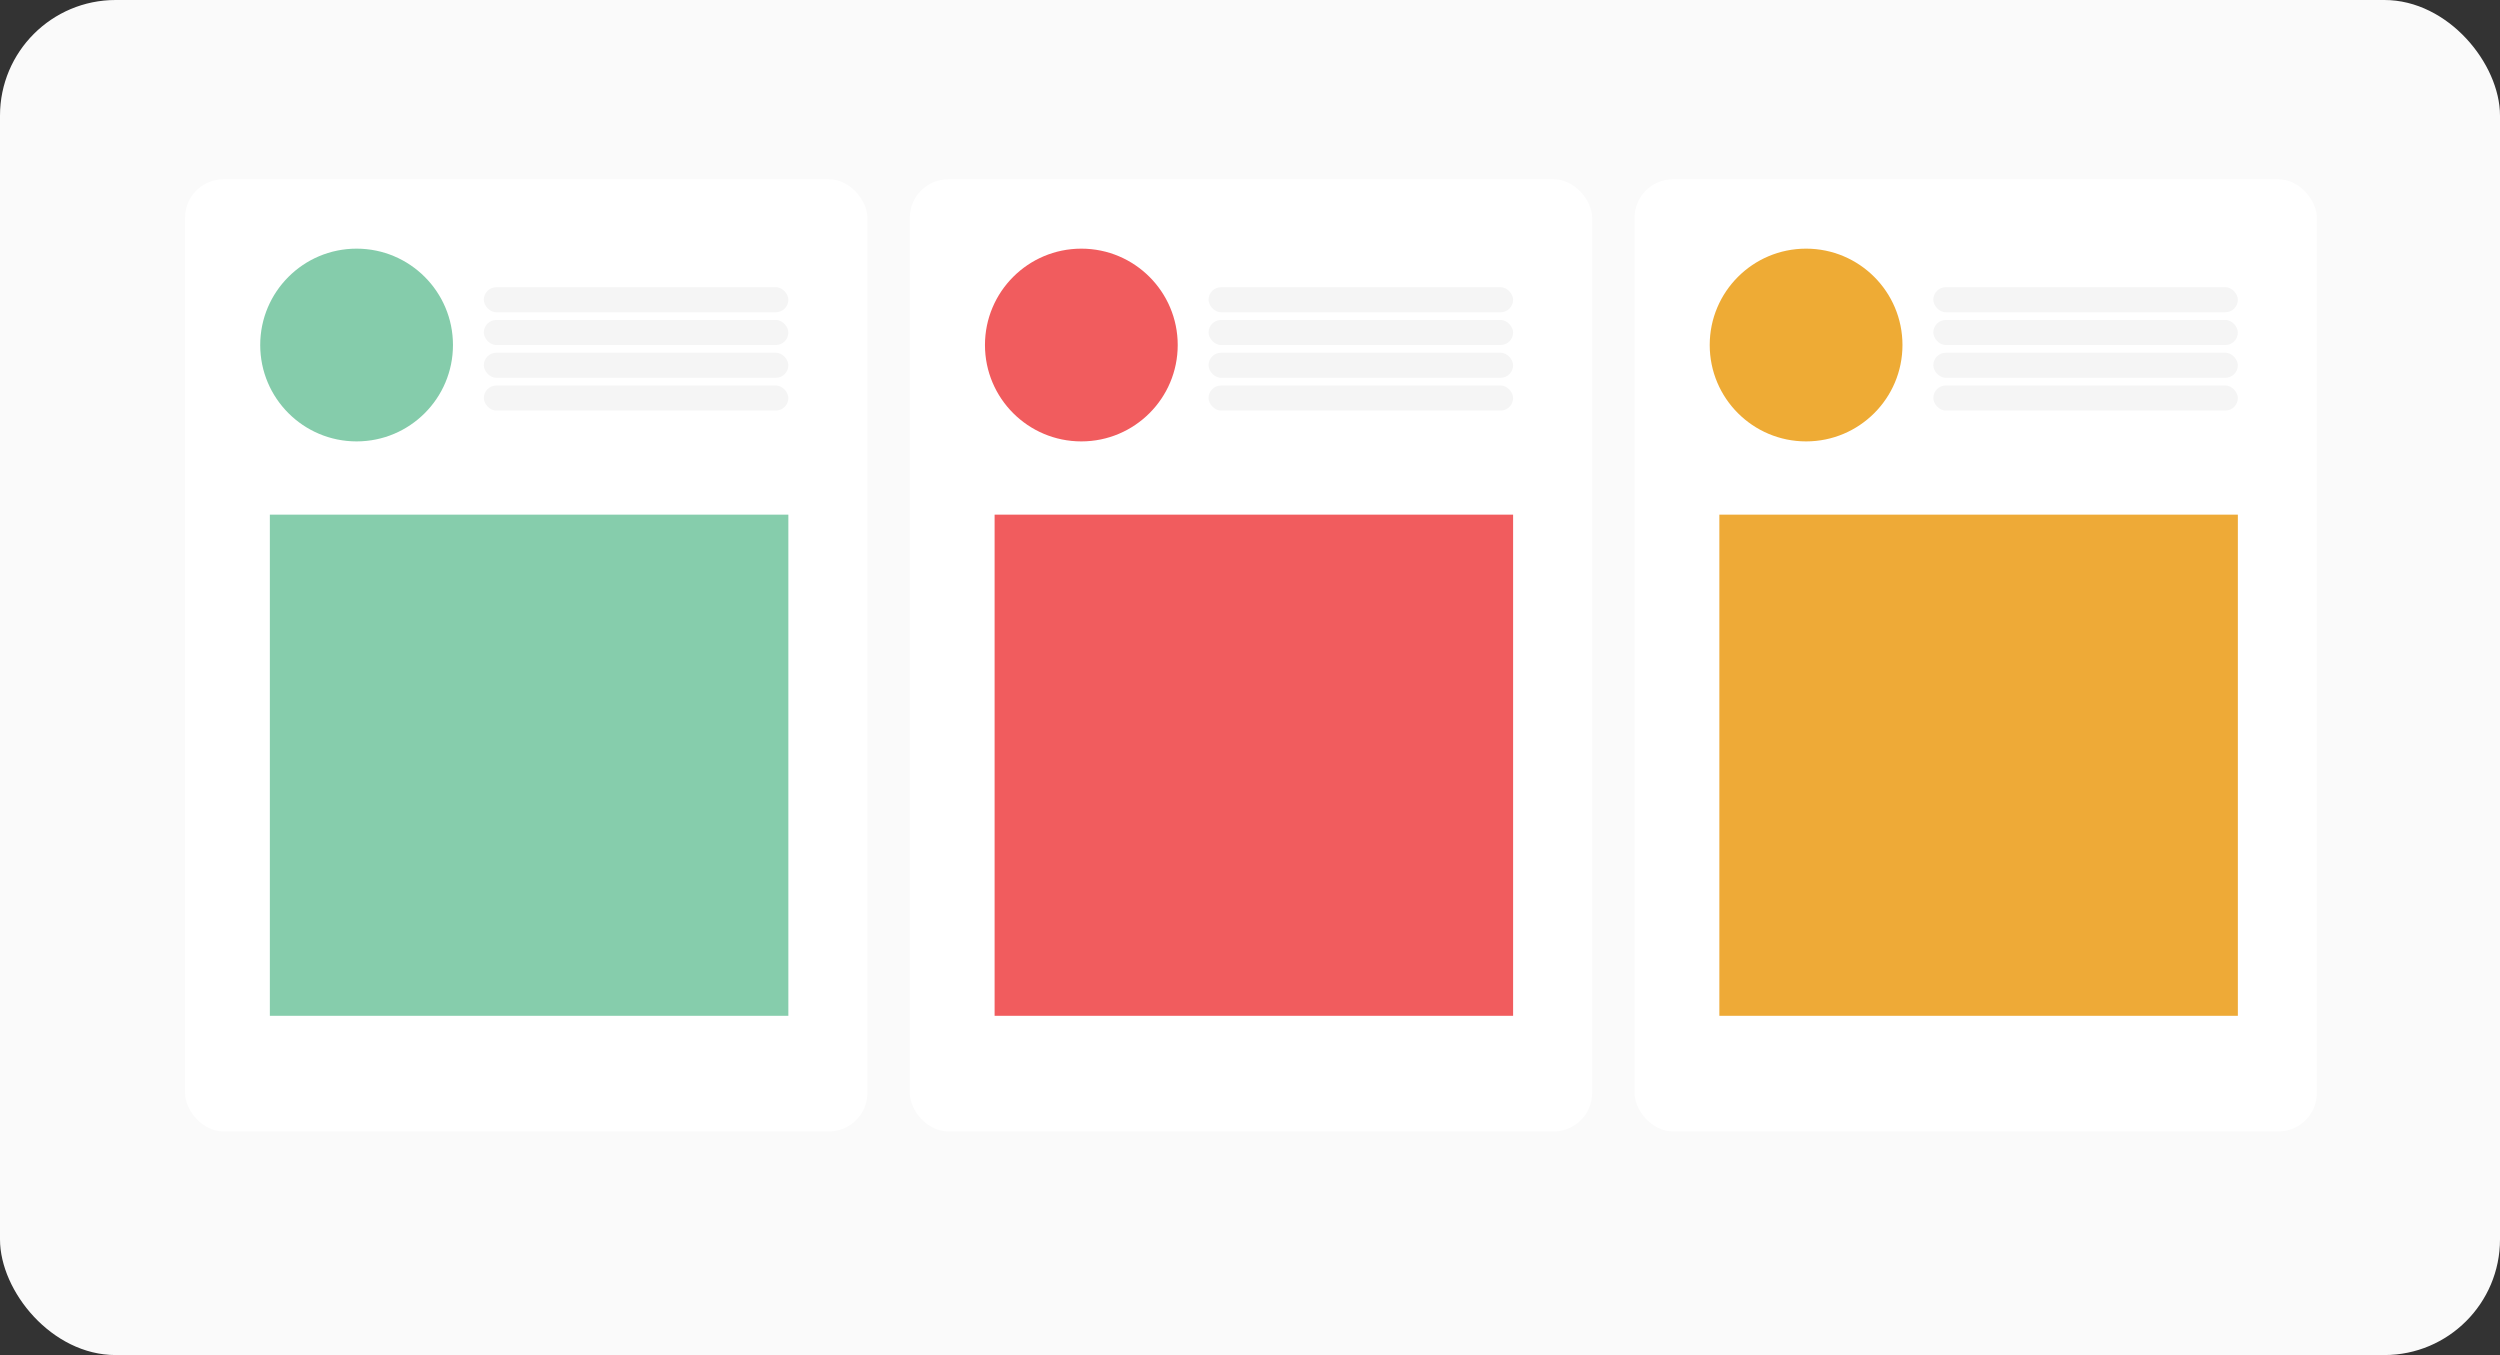 <svg width="1297" height="703" viewBox="0 0 1297 703" fill="none" xmlns="http://www.w3.org/2000/svg">
<rect x="0" y="0" width="1297" height="703" fill="#333333" stroke="none"/>
<rect width="1297" height="703" rx="60" fill="#FAFAFA"/>
<rect x="96" y="93" width="354" height="494" rx="20" fill="white"/>
<circle cx="185" cy="179" r="50" fill="#52B788" fill-opacity="0.7"/>
<rect x="251" y="149" width="158" height="13" rx="6.5" fill="#F5F5F5"/>
<rect x="251" y="166" width="158" height="13" rx="6.5" fill="#F5F5F5"/>
<rect x="251" y="183" width="158" height="13" rx="6.5" fill="#F5F5F5"/>
<rect x="251" y="200" width="158" height="13" rx="6.5" fill="#F5F5F5"/>
<rect x="140" y="267" width="269" height="260" fill="#86CDAC"/>
<rect x="472" y="93" width="354" height="494" rx="20" fill="white"/>
<circle cx="561" cy="179" r="50" fill="#F15C5E"/>
<rect x="627" y="149" width="158" height="13" rx="6.5" fill="#F5F5F5"/>
<rect x="627" y="166" width="158" height="13" rx="6.5" fill="#F5F5F5"/>
<rect x="627" y="183" width="158" height="13" rx="6.5" fill="#F5F5F5"/>
<rect x="627" y="200" width="158" height="13" rx="6.5" fill="#F5F5F5"/>
<path d="M516 267H785V527H516V267Z" fill="#F15C5E"/>
<rect x="848" y="93" width="354" height="494" rx="20" fill="white"/>
<circle cx="937" cy="179" r="50" fill="#EEAB35"/>
<rect x="1003" y="149" width="158" height="13" rx="6.5" fill="#F5F5F5"/>
<rect x="1003" y="166" width="158" height="13" rx="6.5" fill="#F5F5F5"/>
<rect x="1003" y="183" width="158" height="13" rx="6.5" fill="#F5F5F5"/>
<rect x="1003" y="200" width="158" height="13" rx="6.5" fill="#F5F5F5"/>
<rect x="892" y="267" width="269" height="260" fill="#EEAA37"/>
</svg>

